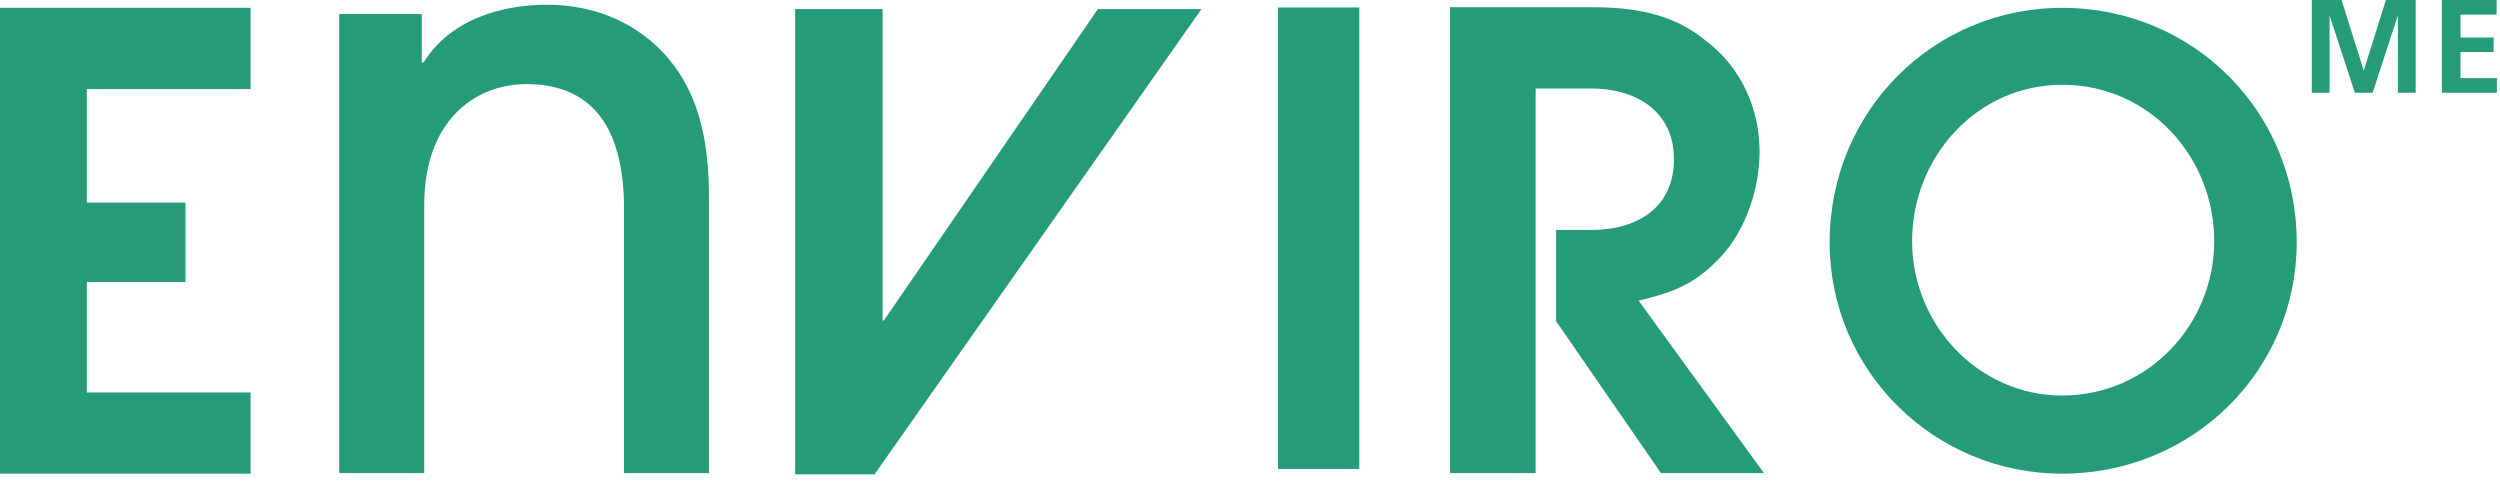 <svg xmlns="http://www.w3.org/2000/svg" xmlns:xlink="http://www.w3.org/1999/xlink" width="130" height="25" viewBox="0 0 130 25" overflow="visible"><path fill="#259B77" d="M0 .407v24.224h13.031v-4.224H4.515v-5.743h5.129v-4.128H4.515V4.633h8.516V.407z"/><defs><path id="a" d="M0 0h129.839v24.664H0z"/></defs><clipPath id="b"><use xlink:href="#a" overflow="visible"/></clipPath><path clip-path="url(#b)" fill="#259B77" d="M32.447 24.599V10.826c0-4.128-1.612-6.451-5.064-6.451-2.774 0-5.323 2-5.323 6.258v13.965h-4.419V.73h4.291v2.516h.096c1.71-2.742 5.097-3 6.387-3 3.29 0 5.613 1.582 6.903 3.549 1.097 1.677 1.548 3.774 1.548 6.45v14.354h-4.419zm8.901.065V.473h4.548v16.192h.065L57.089.473h5.387L45.477 24.664zm45.02-.065l-5.451-7.9v-4.743h1.839c2.387 0 4.29-1.161 4.29-3.677 0-2.515-2-3.677-4.29-3.677h-2.903V24.6h-4.451V.376h7.419c2.097 0 4.161.323 5.839 1.709 1.838 1.355 2.838 3.516 2.838 5.806 0 2.064-.839 4.387-2.29 5.742-1.226 1.226-2.387 1.612-4 2l6.516 8.966h-5.356zM95.141 12.6c0-6.806 5.386-12.192 12.096-12.192 6.806 0 12.192 5.386 12.192 12.192 0 6.708-5.451 12.032-12.192 12.032-6.645 0-12.096-5.323-12.096-12.032m4.289-.064c0 4.354 3.452 8.031 7.807 8.031 4.451 0 7.902-3.677 7.902-8.031 0-4.387-3.387-8.128-7.902-8.128-4.421 0-7.807 3.741-7.807 8.128M66.459.389h4.224v23.999h-4.224zM120.213 0h1.548l1.146 3.654h.014L124.066 0h1.549v4.822h-.926V.843h-.014l-1.298 3.979h-.926L121.152.843l-.014.013v3.966h-.925zm6.766 0h2.847v.76h-1.88v1.188h1.722v.76h-1.722v1.354h1.893v.76h-2.86z"/></svg>